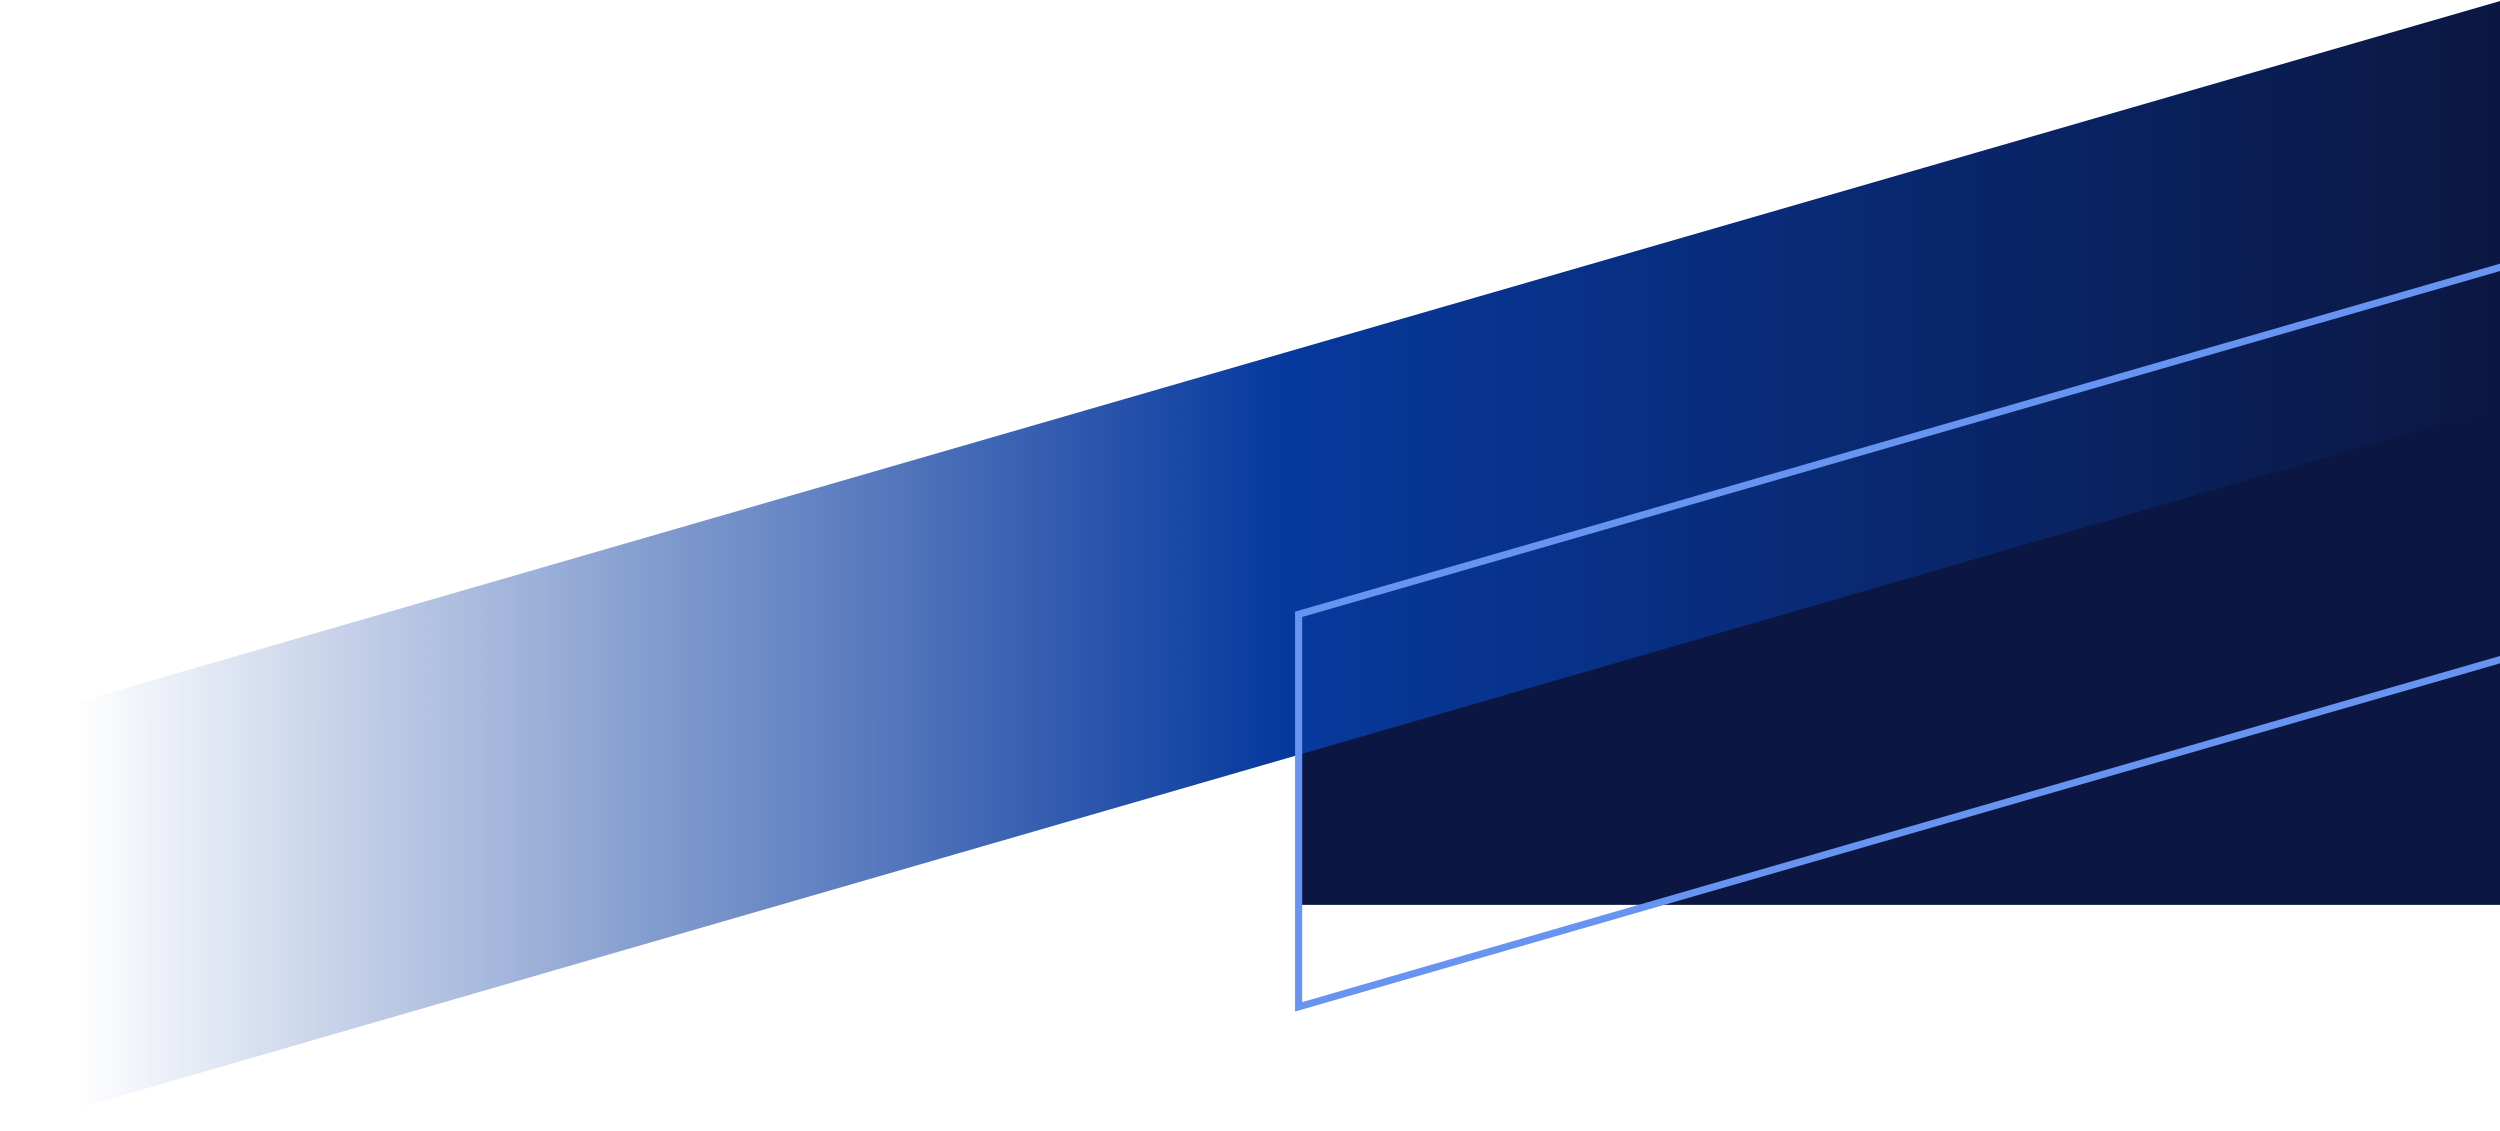 <svg fill="none" height="477" viewBox="0 0 1054 477" width="1054" xmlns="http://www.w3.org/2000/svg" xmlns:xlink="http://www.w3.org/1999/xlink"><linearGradient id="a" gradientUnits="userSpaceOnUse" x1="11" x2="1054" y1="97.712" y2="97.712"><stop offset=".02" stop-color="#07399e" stop-opacity="0"/><stop offset=".254" stop-color="#07399e" stop-opacity=".5"/><stop offset=".505" stop-color="#07399e"/><stop offset="1" stop-color="#0b1742"/></linearGradient><path d="m1054 153.5-506 145.985v82.015h506z" fill="#0b1742"/><path d="m1054 .443-1054 304.963v171.33l1054-305.137z" fill="url(#a)"/><path d="m547.5 258.988v165.482l509-147.078v-165.398z" stroke="#6694f0" stroke-width="3"/></svg>